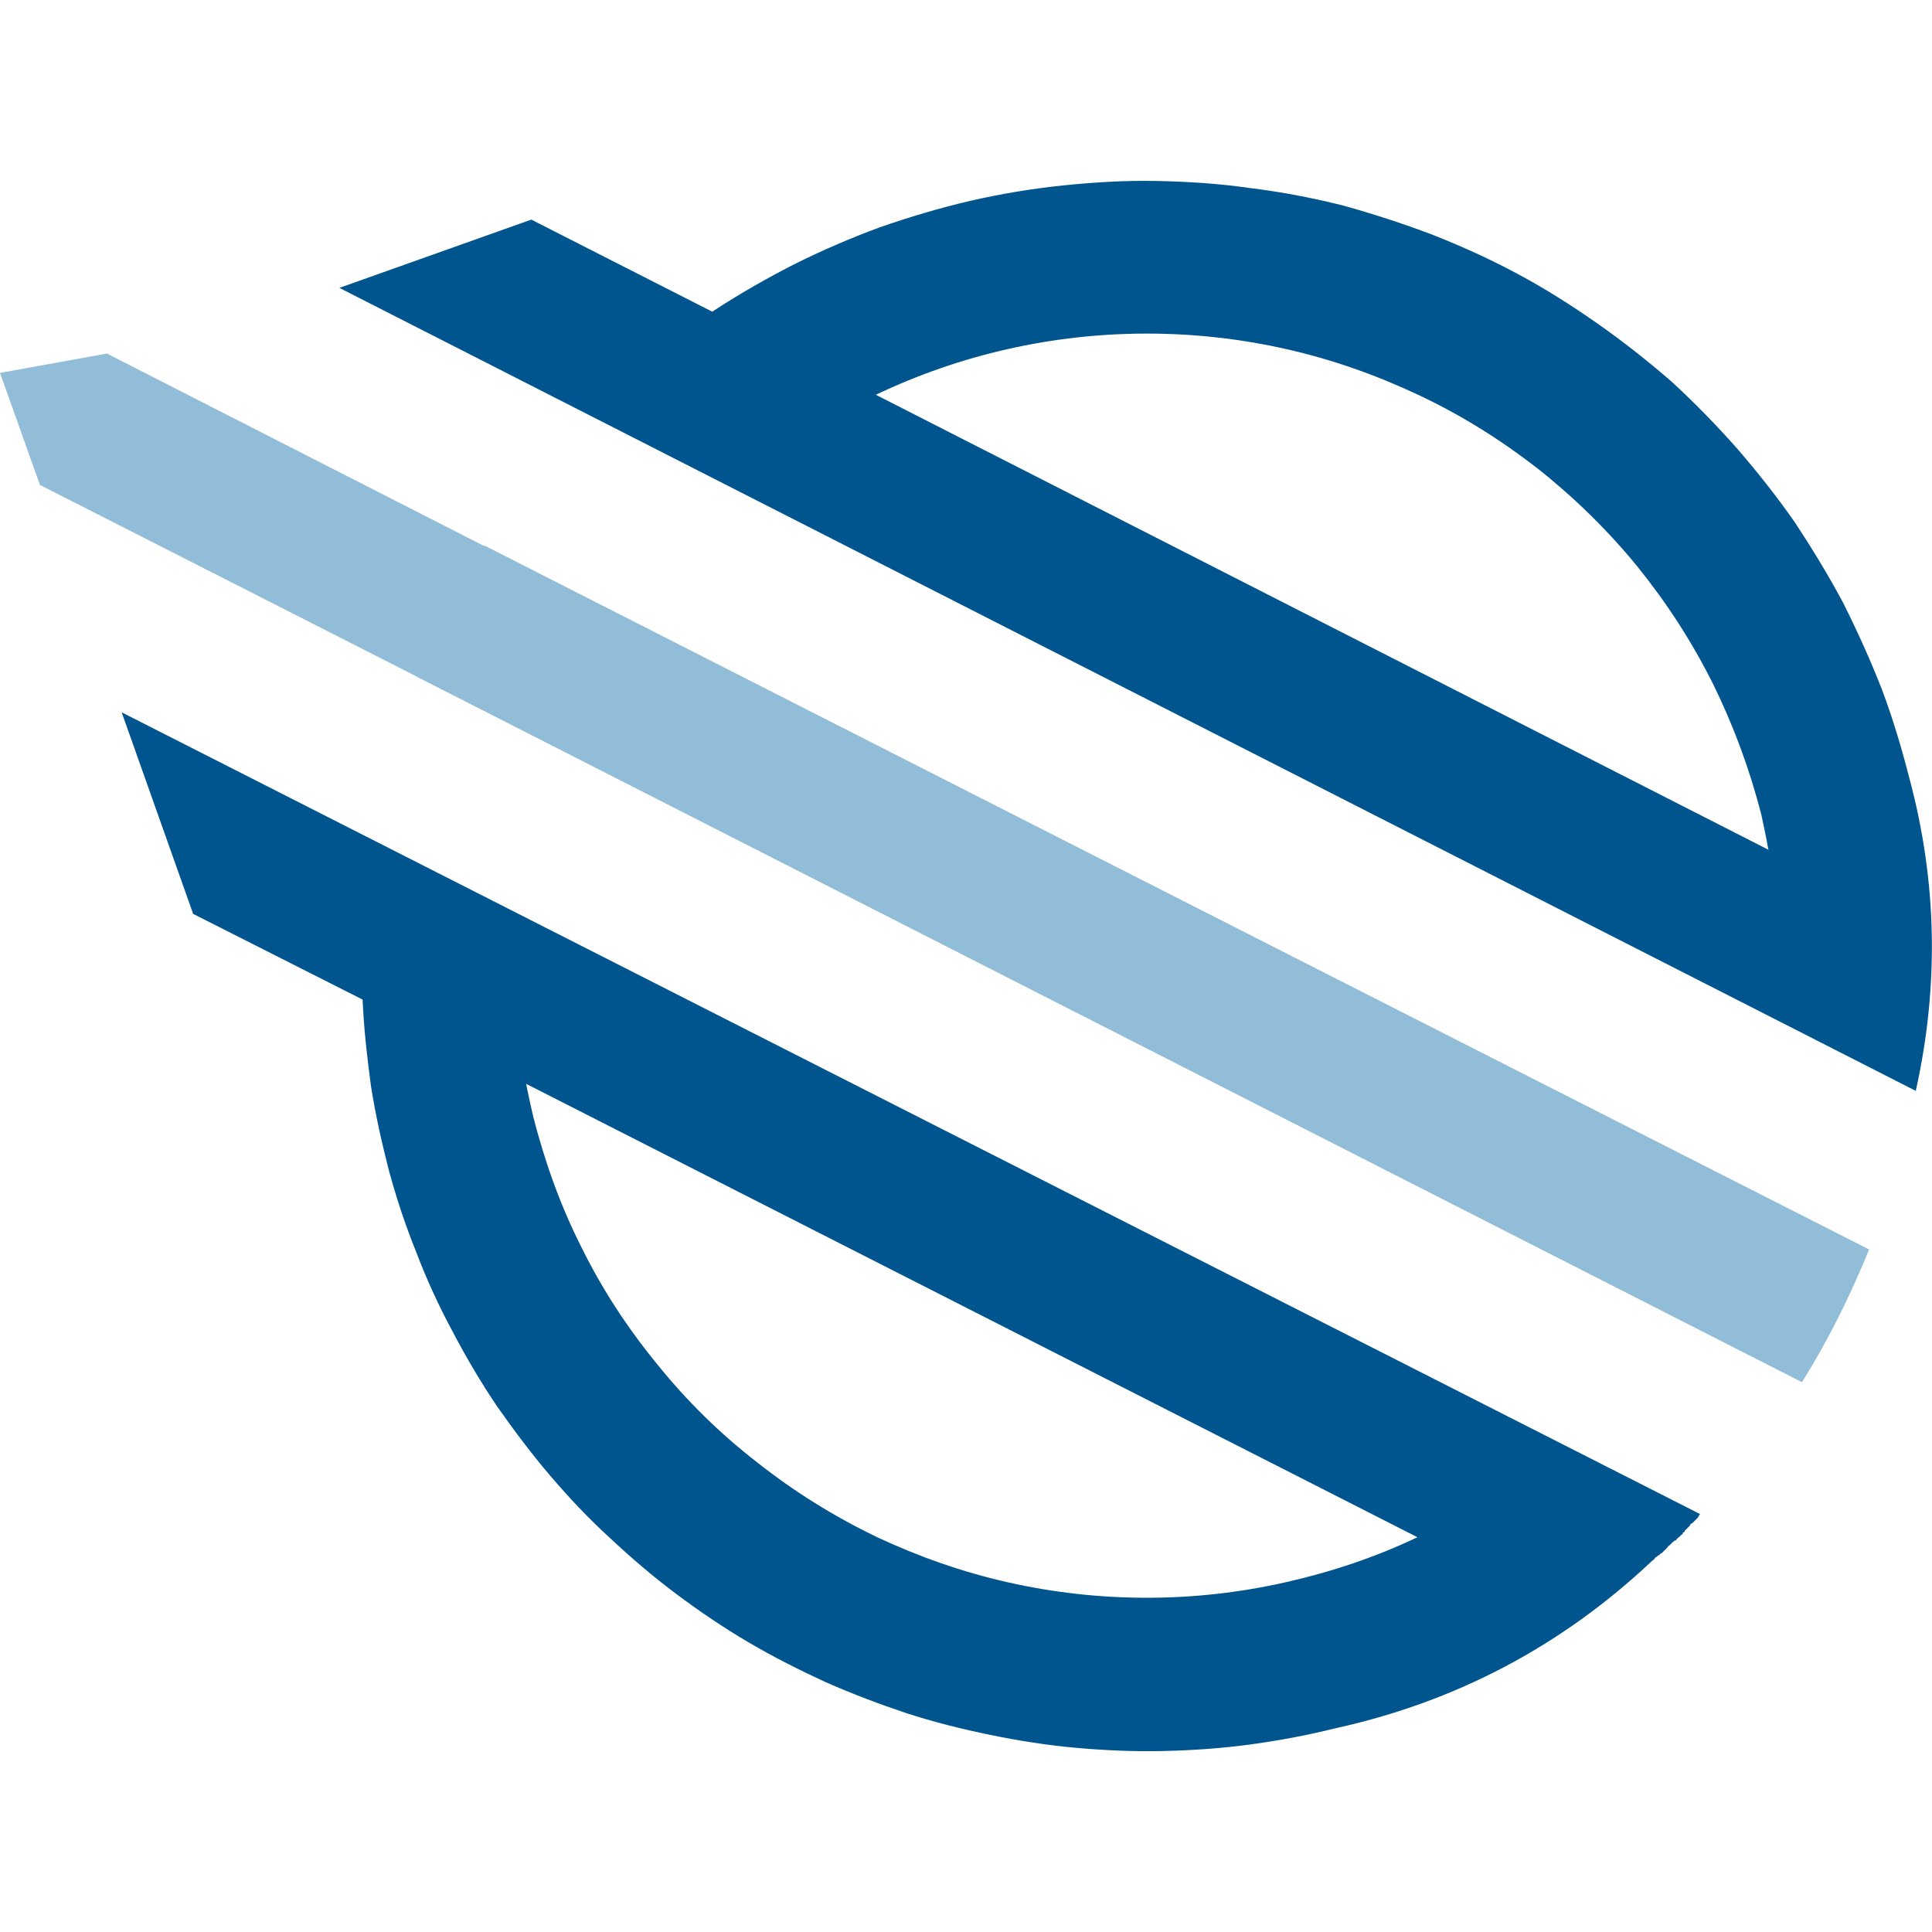 <?xml version="1.0" encoding="UTF-8"?>
<!DOCTYPE svg PUBLIC "-//W3C//DTD SVG 1.1//EN" "http://www.w3.org/Graphics/SVG/1.1/DTD/svg11.dtd">
<!-- Creator: CorelDRAW -->
<svg xmlns="http://www.w3.org/2000/svg" xml:space="preserve" width="30px" height="30px" version="1.1" style="shape-rendering:geometricPrecision; text-rendering:geometricPrecision; image-rendering:optimizeQuality; fill-rule:evenodd; clip-rule:evenodd"
viewBox="0 0 30 30"
 xmlns:xlink="http://www.w3.org/1999/xlink"
 xmlns:xodm="http://www.corel.com/coreldraw/odm/2003">
 <defs>
  <style type="text/css">
   <![CDATA[
    .fil0 {fill:#00558F}
    .fil1 {fill:#92BDD9}
   ]]>
  </style>
 </defs>
 <g id="Слой_x0020_1">
  <g id="_1339436080048">
   <path class="fil0" d="M22.01 23.87c-0.65,0.31 -1.34,0.54 -2.05,0.7 -0.71,0.16 -1.43,0.24 -2.15,0.24 -0.73,0 -1.45,-0.08 -2.16,-0.24 -0.71,-0.16 -1.39,-0.4 -2.05,-0.71 -0.66,-0.32 -1.27,-0.7 -1.84,-1.15 -0.58,-0.45 -1.09,-0.95 -1.55,-1.52 -0.46,-0.56 -0.86,-1.17 -1.18,-1.82 -0.33,-0.65 -0.57,-1.33 -0.75,-2.03 -0.04,-0.18 -0.08,-0.35 -0.11,-0.51l13.84 7.04zm-16.38 -8.35c0.02,0.45 0.07,0.9 0.13,1.34 0.07,0.45 0.17,0.89 0.28,1.32 0.12,0.44 0.26,0.86 0.43,1.28 0.16,0.42 0.35,0.83 0.56,1.22 0.21,0.4 0.44,0.79 0.69,1.16 0.26,0.37 0.53,0.73 0.82,1.07 0.29,0.34 0.6,0.67 0.93,0.97 0.33,0.31 0.67,0.6 1.03,0.87 0.36,0.27 0.73,0.52 1.12,0.75 0.39,0.23 0.79,0.43 1.2,0.62 0.41,0.18 0.83,0.34 1.25,0.48 0.43,0.14 0.87,0.25 1.31,0.34 0.44,0.09 0.88,0.16 1.33,0.2 0.45,0.04 0.89,0.06 1.34,0.05 0.45,-0.01 0.9,-0.04 1.35,-0.1 0.44,-0.06 0.88,-0.14 1.32,-0.25 1.88,-0.41 3.53,-1.28 4.93,-2.6l0.01 -0.01 0 0 0.02 -0.01 0.01 -0.02 0.01 0 0 -0.01 0.01 -0.01 0.02 -0.01 0.01 -0.01 0.01 -0.01 0.01 0 0.01 -0.01 0.01 -0.01 0.01 -0.01 0.01 0 0.01 -0.01 0.01 -0.01 0.01 -0.01 0.01 -0.01 0.01 -0.01 0.02 -0.02 0.01 -0.01 0.01 -0.01 0.01 -0.01 0 0 0 -0.01 0.02 -0.01 0.02 -0.02 0.01 -0.01 0.01 -0.01 0 0 0.01 -0.01 0.01 -0.01 0.01 0 0.01 -0.02 0.02 0 0.01 -0.01 0.01 -0.02 0.01 0 0 -0.01 0.02 -0.01 0.01 -0.01 0.01 -0.01 0.01 -0.01 0.01 -0.01 0.02 -0.01 0 -0.02 0.02 -0.01 0.01 -0.01 0 -0.01 0.01 -0.01 0.01 -0.01 0.01 -0.01 0.01 -0.01 0.01 -0.01 0.01 -0.01 0.01 -0.01 0.01 -0.01 0.01 -0.02 0.01 -0.01 0.02 -0.01 0.01 -0.01 0.01 -0.01 0.01 -0.01 0.01 -0.01 0.01 -0.01 0.01 -0.01 0.01 -0.01 0.01 -0.01 0.01 -0.01 0 -0.01 0.01 -0.01 0.01 -0.01 -0.01 0 0.02 -0.02 -24.51 -12.45 1.11 3.13 2.63 1.33zm21.84 -2.32l-13.87 -7.07c0.65,-0.31 1.34,-0.55 2.05,-0.71 0.71,-0.16 1.43,-0.24 2.16,-0.24 0.73,0 1.45,0.08 2.16,0.24 0.71,0.16 1.39,0.4 2.05,0.71 0.66,0.31 1.27,0.69 1.85,1.14 0.57,0.45 1.09,0.96 1.55,1.52 0.46,0.57 0.85,1.17 1.18,1.83 0.32,0.65 0.57,1.33 0.75,2.03 0.04,0.19 0.08,0.37 0.11,0.55l0.01 0zm-19.22 -9.79l-2.98 1.06 24.48 12.47 0 -0.01c0.36,-1.62 0.33,-3.24 -0.1,-4.84 -0.12,-0.47 -0.26,-0.94 -0.43,-1.39 -0.18,-0.46 -0.38,-0.9 -0.6,-1.34 -0.23,-0.43 -0.48,-0.84 -0.75,-1.25 -0.28,-0.4 -0.58,-0.78 -0.9,-1.15 -0.32,-0.36 -0.66,-0.71 -1.02,-1.04 -0.37,-0.32 -0.75,-0.62 -1.15,-0.9 -0.4,-0.28 -0.81,-0.54 -1.24,-0.77 -0.43,-0.23 -0.87,-0.43 -1.33,-0.61 -0.45,-0.17 -0.91,-0.32 -1.38,-0.45 -0.48,-0.12 -0.95,-0.21 -1.44,-0.27 -0.48,-0.07 -0.96,-0.1 -1.45,-0.11 -0.49,-0.01 -0.97,0.02 -1.46,0.07 -0.48,0.05 -0.96,0.13 -1.44,0.24 -0.47,0.11 -0.94,0.25 -1.4,0.41 -0.46,0.17 -0.9,0.36 -1.34,0.58 -0.43,0.22 -0.85,0.46 -1.26,0.73l-2.81 -1.43z"/>
   <path class="fil1" d="M1.66 5.49l-1.66 0.3 0.62 1.74 5.86 2.98 21.5 10.95c0.4,-0.65 0.74,-1.32 1.02,-2.03l0.02 -0.02 0 -0.01 -21.5 -10.92 -5.86 -2.99z"/>
   <path class="fil1" d="M6.48 10.51l21.5 10.95c0.41,-0.65 0.75,-1.34 1.04,-2.05l-21.5 -10.94c-0.41,0.65 -0.76,1.33 -1.04,2.04z"/>
  </g>
 </g>
</svg>
